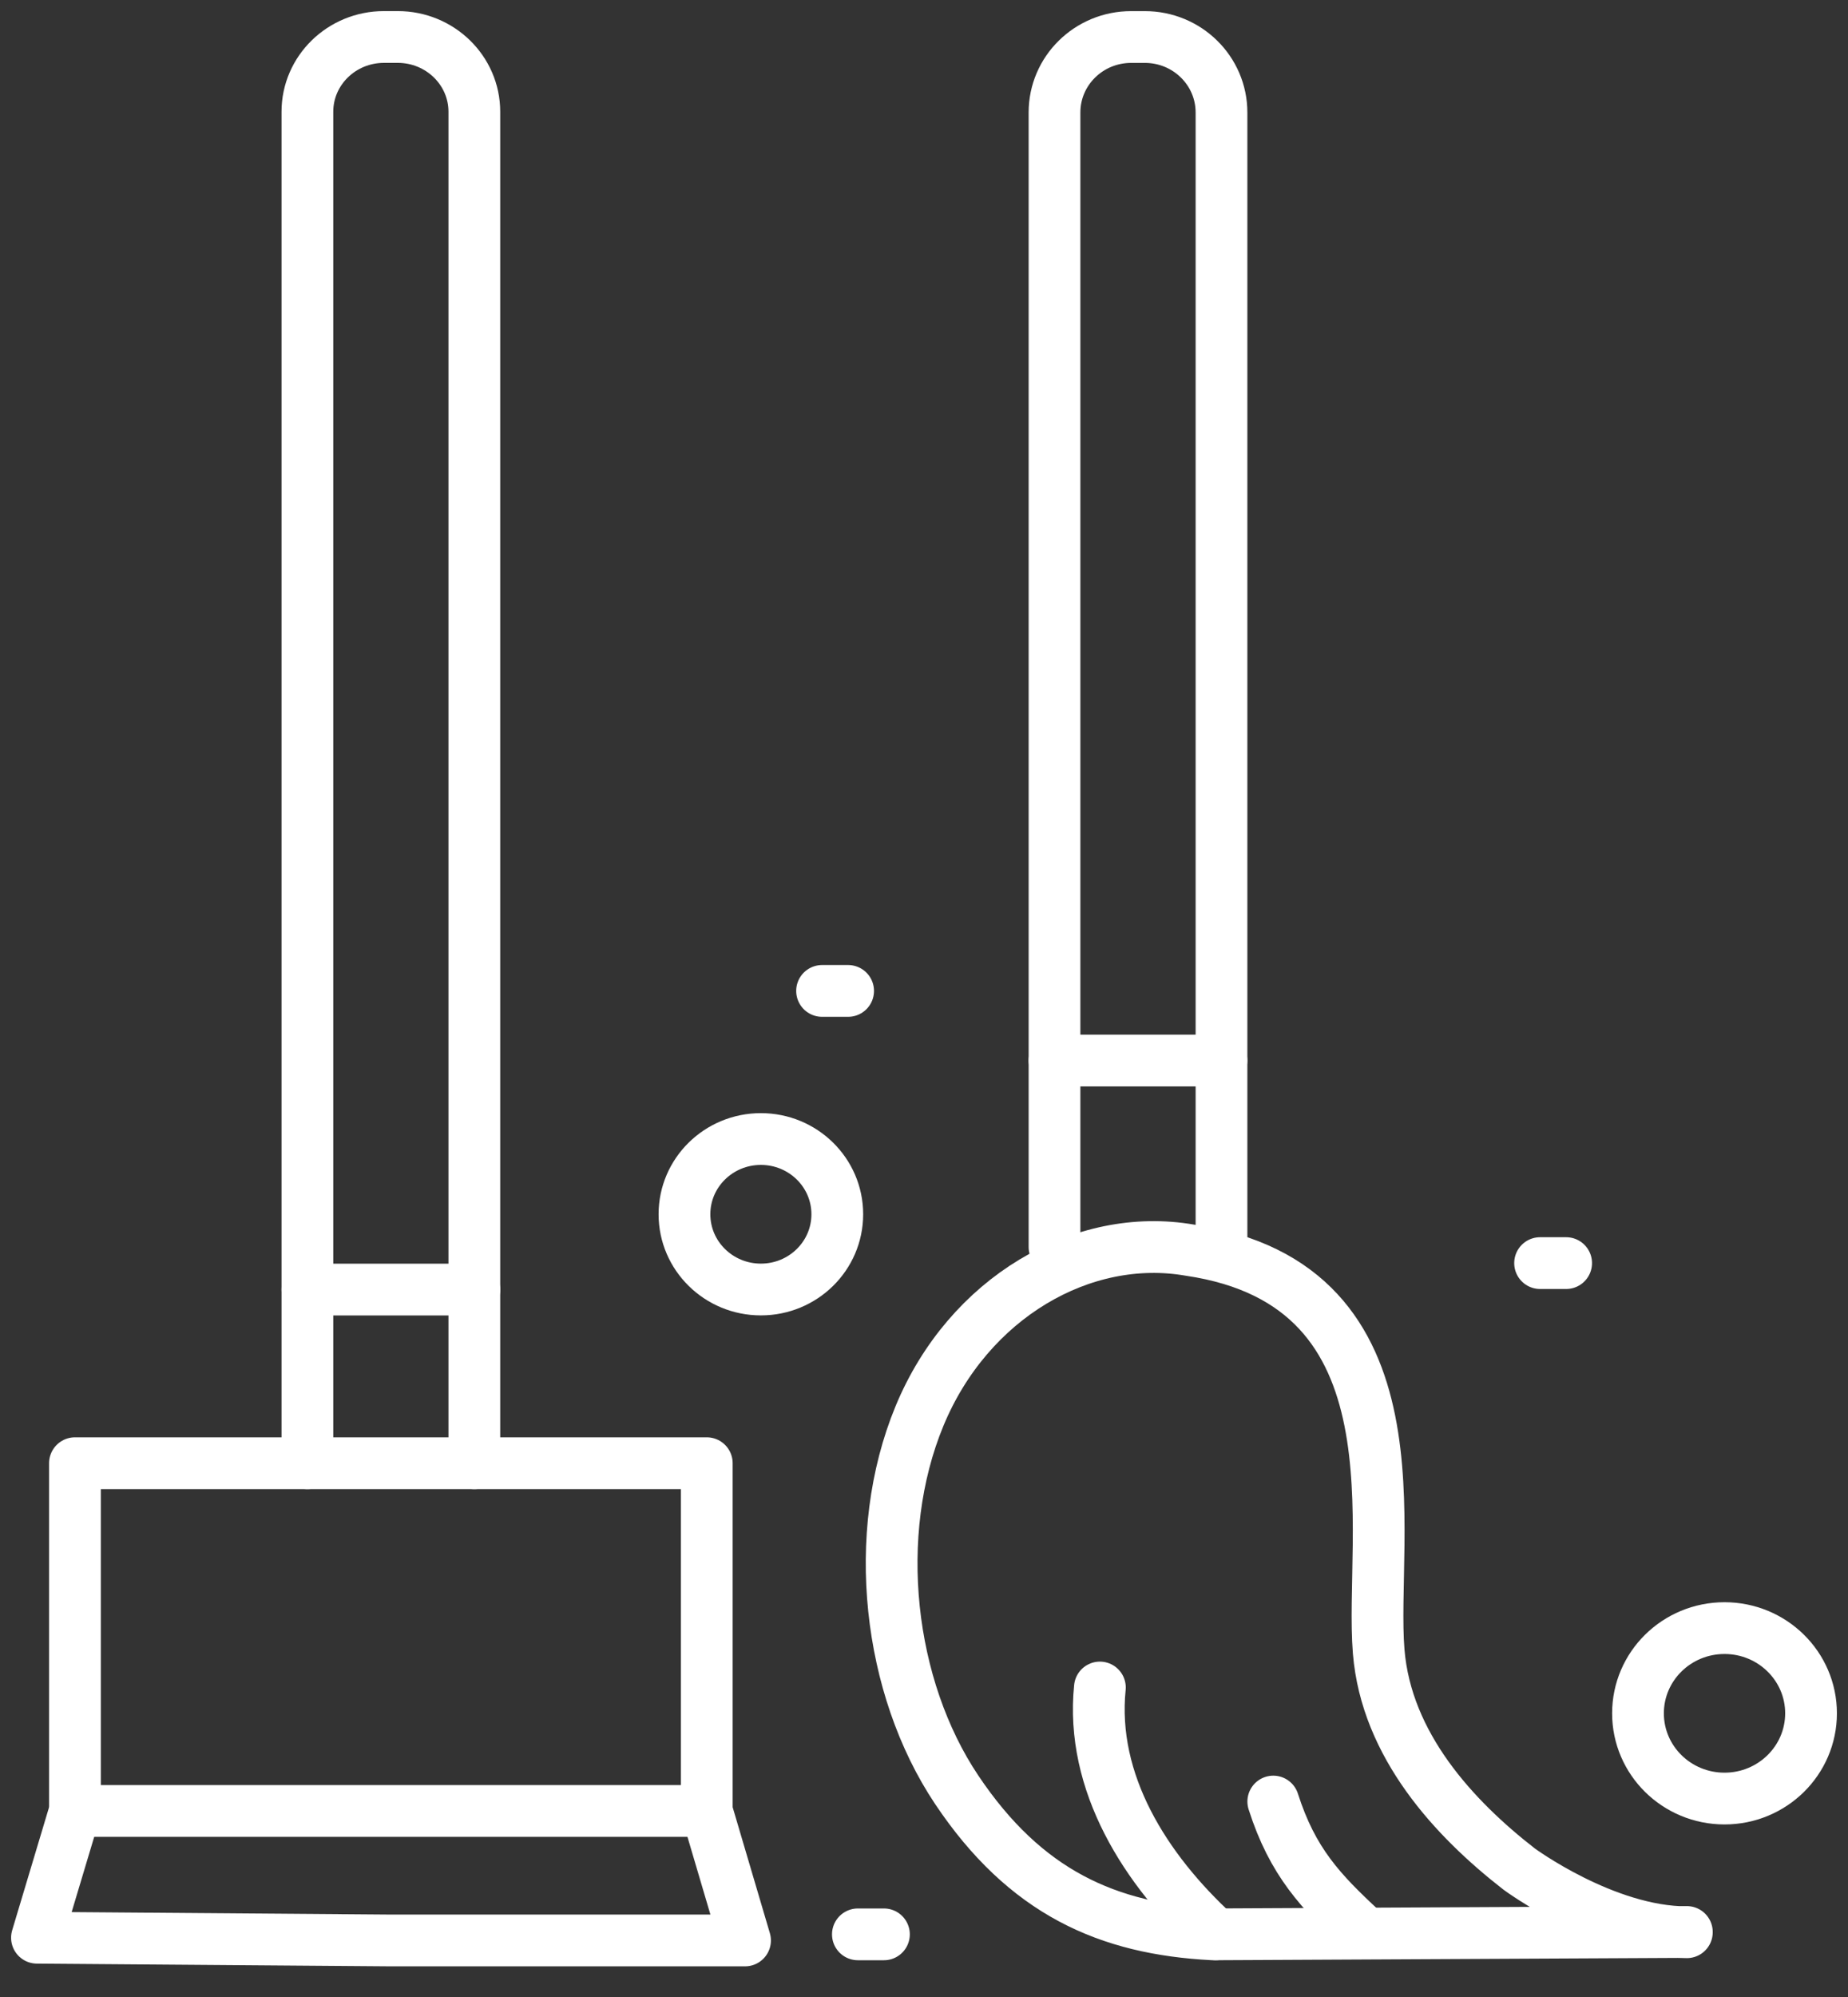 <?xml version="1.0" encoding="UTF-8"?> <svg xmlns="http://www.w3.org/2000/svg" xmlns:xlink="http://www.w3.org/1999/xlink" width="50px" height="54px" viewBox="0 0 50 54" version="1.1"><rect x="0" y="0" width="50" height="54" fill="#333333" stroke="none"/><title>Group 29</title><g id="-•-Services" stroke="none" stroke-width="1" fill="none" fill-rule="evenodd" stroke-linecap="round" stroke-linejoin="round"><g id="SJR-Services" transform="translate(-154, -2176)" stroke="#FFFFFF" stroke-width="1.4"><g id="Group-29" transform="translate(155, 2177)"><path d="M27.531,32.721 L27.531,2.041 C27.531,0.914 28.459,0.001 29.604,0.001 L29.976,0.001 C31.121,0.001 32.049,0.914 32.049,2.041 L32.049,32.721" id="Stroke-1"></path><line x1="27.531" y1="27.677" x2="32.049" y2="27.677" id="Stroke-3"></line><path d="M44.64,51.249 C42.417,51.249 40.102,49.54 40.102,49.54 C38.345,48.175 36.509,46.193 36.302,43.657 C36.047,40.541 37.62,33.753 31.194,32.805 C28.293,32.3 25.2,34.091 23.877,37.292 C22.554,40.494 23.027,44.62 24.884,47.395 C26.742,50.17 28.969,51.161 31.822,51.306 L44.64,51.242" id="Stroke-5"></path><path d="M28.759,44.631 C28.498,47.202 29.981,49.553 31.895,51.306" id="Stroke-7"></path><path d="M33.45,47.715 C33.972,49.349 34.737,50.154 35.858,51.192" id="Stroke-9"></path><path d="M21.654,31.834 C21.654,32.959 20.728,33.869 19.587,33.869 C18.445,33.869 17.519,32.959 17.519,31.834 C17.519,30.71 18.445,29.8 19.587,29.8 C20.728,29.8 21.654,30.71 21.654,31.834 Z" id="Stroke-11"></path><path d="M48,45.329 C48,46.602 46.952,47.634 45.659,47.634 C44.365,47.634 43.318,46.602 43.318,45.329 C43.318,44.057 44.365,43.025 45.659,43.025 C46.952,43.025 48,44.057 48,45.329 Z" id="Stroke-13"></path><path d="M7.317,38.566 L7.317,2.022 C7.317,0.906 8.244,0 9.389,0 L9.762,0 C10.906,0 11.834,0.906 11.834,2.022 L11.834,38.566" id="Stroke-15"></path><line x1="7.317" y1="33.87" x2="11.834" y2="33.87" id="Stroke-17"></line><polygon id="Stroke-19" points="19.158 51.471 9.575 51.471 0 51.397 1.028 47.969 1.028 38.566 9.575 38.566 18.123 38.566 18.123 47.969"></polygon><line x1="40.669" y1="33.155" x2="41.374" y2="33.155" id="Stroke-21"></line><line x1="22.211" y1="51.306" x2="22.916" y2="51.306" id="Stroke-23"></line><line x1="21.242" y1="25.795" x2="21.947" y2="25.795" id="Stroke-25"></line><line x1="1.027" y1="47.969" x2="18.123" y2="47.969" id="Stroke-27"></line></g></g></g></svg> 